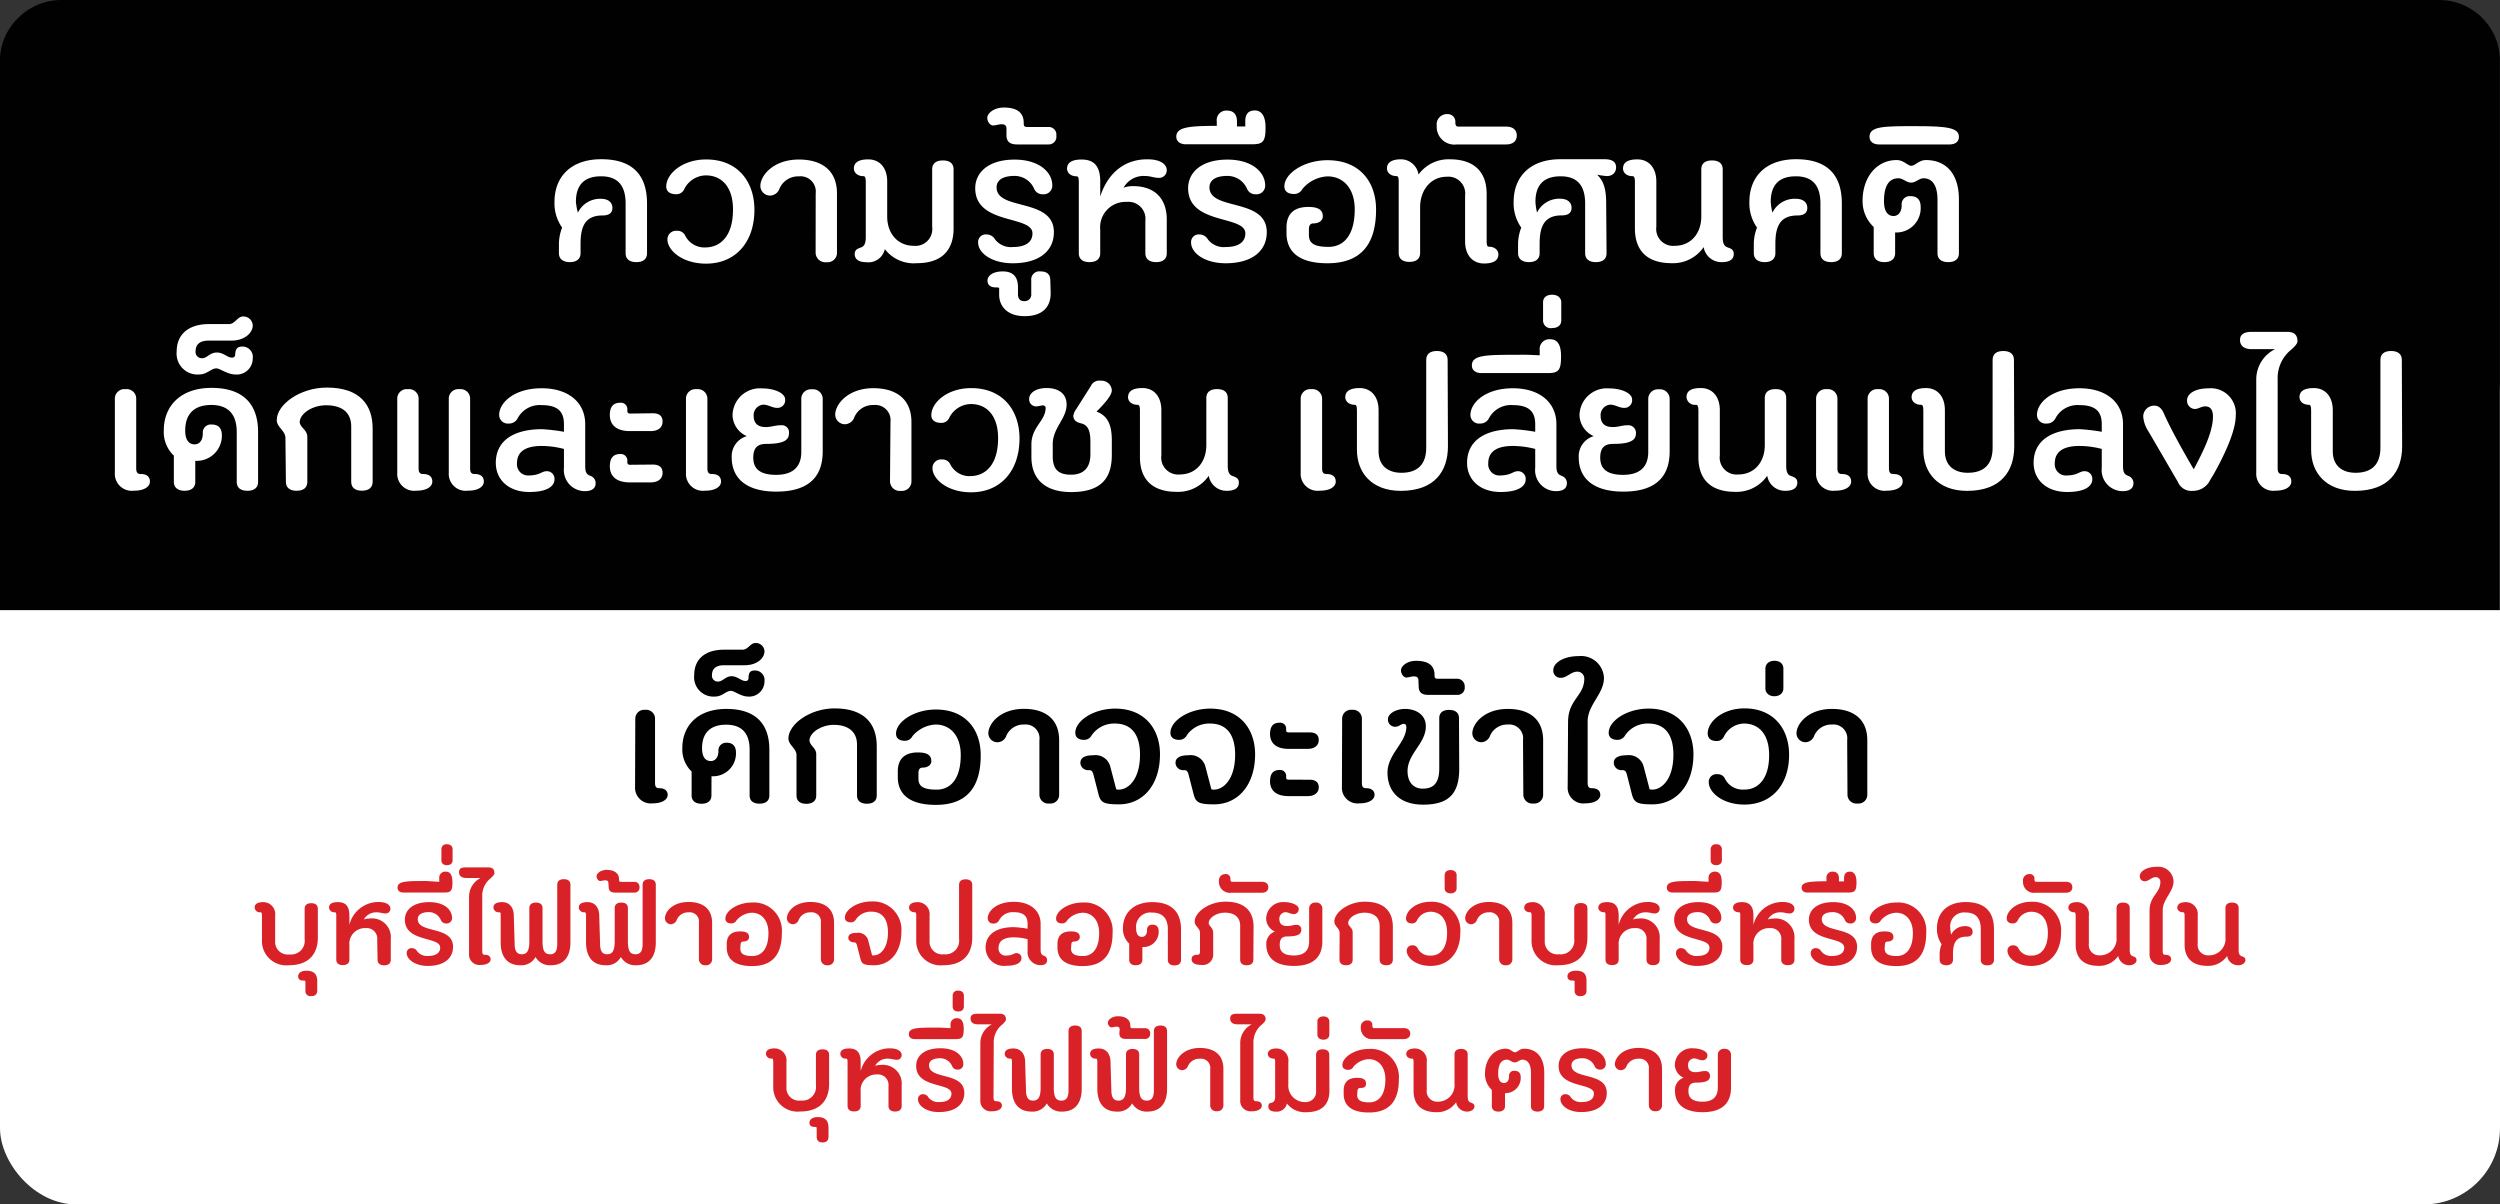 <svg id="Layer_1" data-name="Layer 1" xmlns="http://www.w3.org/2000/svg" viewBox="0 0 328 158.03"><rect x="0" y="0" width="328" height="158.03" fill="#333333" stroke="none"/><defs><style>.cls-1{fill:#fff;}.cls-2{fill:#010101;}.cls-3{fill:#d82228;}</style></defs><rect class="cls-1" y="41.73" width="328" height="116.29" rx="10"/><path class="cls-2" d="M-166.63,410.41a7.81,7.81,0,0,0-1-2.1,8,8,0,0,0-6.64-3.53h-312a7.9,7.9,0,0,0-3.81,1,7.23,7.23,0,0,0-.66.4,8.52,8.52,0,0,0-1.18,1,8.52,8.52,0,0,0-1,1.18,8.5,8.5,0,0,0-.74,1.36c-.1.24-.19.48-.27.74a8.1,8.1,0,0,0-.36,2.37v72h328v-72A7.78,7.78,0,0,0-166.63,410.41Z" transform="translate(494.27 -404.78)"/><path class="cls-3" d="M-452.57,527.81c0,2-1.07,3.61-3.81,3.61a3.19,3.19,0,0,1-3.52-3.32v-3.17c0-.35-.06-.46-.21-.46a.67.67,0,0,1-.75-.59c0-.37.19-.74,1.15-.74a1.57,1.57,0,0,1,1.54,1.78v3.33A1.65,1.65,0,0,0-456.3,530a1.79,1.79,0,0,0,2-2v-4c0-.46.31-.72.87-.72s.86.26.86.72Z" transform="translate(494.27 -404.78)"/><path class="cls-3" d="M-454.2,533.56c0-.1-.07-.13-.31-.13-.45,0-.64-.22-.64-.57s.32-.72,1.07-.72,1.43.25,1.43,1.34v1.26c0,.47-.26.73-.79.73a.66.66,0,0,1-.76-.73Z" transform="translate(494.27 -404.78)"/><path class="cls-3" d="M-444.78,528.09a1.38,1.38,0,0,0-1.5-1.54,2.05,2.05,0,0,0-2.15,2.24v1.89c0,.46-.3.72-.86.72s-.86-.26-.86-.72v-5.75c0-.35-.05-.46-.2-.46a.67.67,0,0,1-.75-.59c0-.37.19-.74,1.15-.74.76,0,1.52.26,1.52,1.76v1.22a3.93,3.93,0,0,1,3.81-3c1.16,0,1.57.46,1.57.88a.61.61,0,0,1-.7.62c-.34,0-.63-.14-1.06-.14a1.85,1.85,0,0,0-1.73.94,2.29,2.29,0,0,1,.77-.13A2.47,2.47,0,0,1-443,528v2.71c0,.46-.3.72-.86.72s-.87-.26-.87-.72Z" transform="translate(494.27 -404.78)"/><path class="cls-3" d="M-440.91,529.83a.62.62,0,0,1,.69-.65.77.77,0,0,1,.67.39,1.63,1.63,0,0,0,1.45.63c1.07,0,1.58-.43,1.58-1.1,0-1.49-4.63-.66-4.63-3.66,0-1.24,1-2.3,3.19-2.3,2,0,3,1,3,2.08a.7.7,0,0,1-.75.72.73.73,0,0,1-.71-.43,1.72,1.72,0,0,0-1.58-1.06c-1.1,0-1.46.45-1.46.93,0,1.92,4.63.82,4.63,3.62,0,1.55-1.23,2.51-3.31,2.51C-439.79,531.51-440.91,530.66-440.91,529.83Z" transform="translate(494.27 -404.78)"/><path class="cls-3" d="M-436.36,517.65v-1.46a.64.64,0,0,1,.73-.64c.52,0,.74.31.74.64v1.46c0,.34-.22.64-.74.64S-436.36,518-436.36,517.65Z" transform="translate(494.27 -404.78)"/><path class="cls-3" d="M-436.64,520.47V520a.79.79,0,0,1,.85-.86c.61,0,.88.48.88,1.38,0,1.15-.2,1.36-1.09,1.36h-5.36c-.41,0-.75-.21-.75-.64,0-.87,1.15-.87,3.76-.87C-437.72,520.4-436.88,520.47-436.64,520.47Z" transform="translate(494.27 -404.78)"/><path class="cls-3" d="M-431,529.59c0,.35.11.46.35.46.56,0,.75.28.75.6s-.35.73-1.31.73a1.36,1.36,0,0,1-1.52-1.45v-7.49a2.75,2.75,0,0,1,1.52-2.47h-1.9c-.55,0-.93-.24-.93-.74s.25-.65.93-.65h2.85c.48,0,.86.14.86.75,0,.21-.26.46-.51.69a2.94,2.94,0,0,0-1.09,2.42Z" transform="translate(494.27 -404.78)"/><path class="cls-3" d="M-426.75,528.57c0,.88.23,1.41.93,1.41s1-.47,1-1.7v-4.36c0-.46.31-.72.87-.72s.86.26.86.72v4.36c0,1.23.27,1.7,1,1.7s.93-.53.93-1.41v-7.72c0-.46.31-.72.87-.72s.86.26.86.72v7.57c0,1.78-.78,3-2.58,3a2.15,2.15,0,0,1-2-1.08,2.1,2.1,0,0,1-2,1.08c-1.79,0-2.57-1.22-2.57-3v-3.49c0-.35,0-.46-.2-.46a.67.67,0,0,1-.75-.59c0-.37.19-.74,1.15-.74s1.52.72,1.52,1.78Z" transform="translate(494.27 -404.78)"/><path class="cls-3" d="M-415.54,528.57c0,.88.22,1.41.92,1.41s1-.47,1-1.7v-4.36c0-.46.31-.72.87-.72s.86.26.86.72v4.36c0,1.23.27,1.7,1,1.7s.93-.53.93-1.41v-7.72c0-.46.31-.72.87-.72s.86.26.86.72v7.57c0,1.78-.78,3-2.58,3a2.15,2.15,0,0,1-2-1.08,2.1,2.1,0,0,1-2,1.08c-1.79,0-2.57-1.22-2.57-3v-3.49c0-.35-.05-.46-.2-.46a.67.67,0,0,1-.75-.59c0-.37.19-.74,1.15-.74s1.53.72,1.53,1.78Z" transform="translate(494.27 -404.78)"/><path class="cls-3" d="M-414.45,520.66c0-.24-.08-.38-.4-.38s-.48.09-.68.09-.47-.27-.47-.62.5-.84,1.35-.84,1.6.36,1.6,1.24c0,.27.05.33.29.33H-411a.64.64,0,0,1,.63.71.63.63,0,0,1-.63.7h-2.54c-.58,0-.87-.21-.87-.75Z" transform="translate(494.27 -404.78)"/><path class="cls-3" d="M-402.57,525.86a1.22,1.22,0,0,0-1.36-1.38,1.61,1.61,0,0,0-1.58,1.06.84.84,0,0,1-.71.5.79.79,0,0,1-.81-.77c0-.87,1-2.15,3.1-2.15,1.86,0,3.09.88,3.09,2.74v4.75a.77.77,0,0,1-.85.81.79.79,0,0,1-.88-.81Z" transform="translate(494.27 -404.78)"/><path class="cls-3" d="M-397.14,529.21c0,.62.32,1,1.58,1s2.11-1,2.11-3c0-1.73-.94-2.68-2.19-2.68a2.79,2.79,0,0,0-2,1,.74.74,0,0,1-.69.4c-.47,0-.77-.21-.77-.63,0-1,1.57-2.11,3.49-2.11a3.69,3.69,0,0,1,3.92,4c0,2.67-1.1,4.34-3.92,4.34-2.59,0-3.31-1.17-3.31-2.44v-.45c0-1.12.62-1.66,1.76-1.66.91,0,1.17.3,1.17.77,0,.32-.31.56-.76.56-.2,0-.36.11-.36.46Z" transform="translate(494.27 -404.78)"/><path class="cls-3" d="M-386.57,525.86a1.22,1.22,0,0,0-1.36-1.38,1.61,1.61,0,0,0-1.58,1.06.84.84,0,0,1-.71.5.79.79,0,0,1-.81-.77c0-.87,1-2.15,3.1-2.15,1.86,0,3.09.88,3.09,2.74v4.75a.77.77,0,0,1-.85.81.79.79,0,0,1-.88-.81Z" transform="translate(494.27 -404.78)"/><path class="cls-3" d="M-381.85,527.17a1.34,1.34,0,0,1,1.49,1l.51,1.95a.65.65,0,0,0,.23,0c.83,0,1.85-.89,1.85-3,0-1.83-.8-2.73-2.19-2.73a2.35,2.35,0,0,0-2,1,.74.74,0,0,1-.69.4c-.47,0-.77-.21-.77-.63,0-1,1.57-2.11,3.49-2.11a3.72,3.72,0,0,1,3.92,4c0,2.67-1.49,4.37-3.58,4.37-1.36,0-1.61-.16-1.8-.87l-.45-1.76c-.08-.29-.19-.37-.38-.37-.45,0-.75-.27-.75-.59S-382.81,527.17-381.85,527.17Z" transform="translate(494.27 -404.78)"/><path class="cls-3" d="M-366.71,527.81c0,2-1.07,3.61-3.81,3.61a3.2,3.2,0,0,1-3.54-3.32v-3.17c0-.35-.05-.46-.19-.46-.45,0-.75-.27-.75-.59s.19-.74,1.15-.74a1.58,1.58,0,0,1,1.54,1.78v3.33a1.65,1.65,0,0,0,1.87,1.73,1.79,1.79,0,0,0,2-2v-7.11c0-.46.3-.72.86-.72s.87.26.87.72Z" transform="translate(494.27 -404.78)"/><path class="cls-3" d="M-360.89,529.83a.64.64,0,0,1,.64.66c0,.49-.48,1-2,1a2.41,2.41,0,0,1-2.71-2.35c0-1.87,1.53-2.72,3.73-2.72a14.86,14.86,0,0,1,1.78.21V526c0-1-.5-1.54-1.81-1.54a2,2,0,0,0-1.95,1.1.78.78,0,0,1-.71.39.69.69,0,0,1-.76-.69c0-1,1.23-2.16,3.42-2.16s3.52,1.17,3.52,2.9v3.39c0,.59.21.69.42.78a.59.59,0,0,1,.43.58c0,.48-.37.66-.88.66a1.7,1.7,0,0,1-1.68-1.88V528a7.39,7.39,0,0,0-1.81-.24c-1.39,0-2,.52-2,1.39a.91.91,0,0,0,1,1C-361.4,530.15-361.32,529.83-360.89,529.83Z" transform="translate(494.27 -404.78)"/><path class="cls-3" d="M-353.75,529.21c0,.62.32,1,1.58,1s2.11-1,2.11-3c0-1.73-.94-2.68-2.19-2.68a2.79,2.79,0,0,0-2,1,.74.74,0,0,1-.69.4c-.46,0-.77-.21-.77-.63,0-1,1.57-2.11,3.49-2.11a3.69,3.69,0,0,1,3.92,4c0,2.67-1.1,4.34-3.92,4.34-2.59,0-3.31-1.17-3.31-2.44v-.45c0-1.12.62-1.66,1.76-1.66.91,0,1.17.3,1.17.77,0,.32-.31.56-.75.56-.21,0-.37.11-.37.46Z" transform="translate(494.27 -404.78)"/><path class="cls-3" d="M-344.39,530.69c0,.47-.32.73-.87.73s-.86-.26-.86-.73v-2.11a2.62,2.62,0,0,1-.82-2c0-2,1.38-3.44,3.86-3.44s3.76,1.25,3.76,3.57v4c0,.47-.3.73-.86.73s-.87-.26-.87-.73v-4c0-1.6-.85-2.2-2.05-2.2a1.88,1.88,0,0,0-2.11,2.07c0,.9.4,1.12.77,1.12s.66-.3.66-.88a.65.65,0,0,1,.73-.72c.47,0,.8.24.8.86a2,2,0,0,1-2.14,2.07Z" transform="translate(494.27 -404.78)"/><path class="cls-3" d="M-329.83,530.69c0,.47-.3.73-.87.73s-.86-.26-.86-.73v-4.46c0-1-.64-1.71-2-1.71-1.06,0-2.07.62-2.13,1.33,0,.43.59.64.59,1.29v2.79a1.36,1.36,0,0,1-1.52,1.45c-1,0-1.31-.36-1.31-.73s.19-.6.75-.6c.24,0,.35-.11.35-.46v-2.43c0-.59-.7-.87-.7-1.46,0-1.22,1.84-2.62,4.05-2.62,2.67,0,3.68,1.4,3.68,3.29Z" transform="translate(494.27 -404.78)"/><path class="cls-3" d="M-328.73,520.47c.48,0,.86.21.86.72s-.38.72-.86.72h-4a1.43,1.43,0,0,1-1.61-1.51.83.83,0,0,1,.85-.94.59.59,0,0,1,.65.67c0,.19.07.34.21.34Z" transform="translate(494.27 -404.78)"/><path class="cls-3" d="M-327,527a1.89,1.89,0,0,1-1.15-1.66,2.21,2.21,0,0,1,2.4-2.2c1,0,1.87.42,1.87.88a.63.63,0,0,1-.67.69c-.37,0-.69-.25-1.1-.25a.85.85,0,0,0-.77.88c0,.62.32.93,1,.93s.72-.15,1.27-.15a.59.59,0,0,1,.61.63c0,.51-.28.89-1.83.89-.61,0-1,.24-1,1.11s.5,1.39,1.86,1.39c1.05,0,2-.4,2-1.87V524a.77.77,0,0,1,.85-.8.78.78,0,0,1,.88.8v4.26c0,2.33-1.46,3.25-3.75,3.25-2.51,0-3.6-1.16-3.6-2.77A1.69,1.69,0,0,1-327,527Z" transform="translate(494.27 -404.78)"/><path class="cls-3" d="M-318.51,527.16c0-.59-.7-.87-.7-1.46,0-1.22,1.84-2.62,4-2.62,2.67,0,3.68,1.4,3.68,3.29v4.32c0,.47-.3.73-.86.73s-.87-.26-.87-.73v-4.46c0-1-.64-1.71-2-1.71-1.06,0-2.07.62-2.13,1.33,0,.48.59.64.59,1.21v3.63c0,.47-.3.73-.86.73s-.87-.26-.87-.73Z" transform="translate(494.27 -404.78)"/><path class="cls-3" d="M-304.41,527.16c0-1.88-.94-2.76-2.19-2.76a2,2,0,0,0-1.75,1.11.68.68,0,0,1-.68.42c-.47,0-.77-.23-.77-.65,0-1,1.29-2.19,3.22-2.19a3.74,3.74,0,0,1,3.9,4.07c0,2.67-1.57,4.35-3.9,4.35-1.93,0-3.13-1.07-3.13-2a.7.7,0,0,1,.77-.7.69.69,0,0,1,.69.43,1.75,1.75,0,0,0,1.67.91C-305.51,530.2-304.41,529.41-304.41,527.16Z" transform="translate(494.27 -404.78)"/><path class="cls-3" d="M-304.73,521.35v-1.78c0-.34.27-.64.78-.64s.79.3.79.64v1.78c0,.33-.27.64-.79.64S-304.73,521.68-304.73,521.35Z" transform="translate(494.27 -404.78)"/><path class="cls-3" d="M-297.58,525.86a1.22,1.22,0,0,0-1.36-1.38,1.62,1.62,0,0,0-1.58,1.06.83.83,0,0,1-.71.5.79.79,0,0,1-.81-.77c0-.87,1.05-2.15,3.1-2.15,1.86,0,3.09.88,3.09,2.74v4.75a.77.77,0,0,1-.85.81.79.79,0,0,1-.88-.81Z" transform="translate(494.27 -404.78)"/><path class="cls-3" d="M-286,527.81c0,2-1.07,3.61-3.81,3.61a3.19,3.19,0,0,1-3.52-3.32v-3.17c0-.35-.06-.46-.21-.46-.45,0-.75-.27-.75-.59s.19-.74,1.15-.74a1.57,1.57,0,0,1,1.54,1.78v3.33a1.65,1.65,0,0,0,1.87,1.73,1.79,1.79,0,0,0,2-2v-4c0-.46.31-.72.87-.72s.86.26.86.72Z" transform="translate(494.27 -404.78)"/><path class="cls-3" d="M-287.68,533.56c0-.1-.06-.13-.3-.13-.45,0-.64-.22-.64-.57s.32-.72,1.07-.72c.9,0,1.43.25,1.43,1.34v1.26c0,.47-.26.73-.79.73a.67.67,0,0,1-.77-.73Z" transform="translate(494.27 -404.78)"/><path class="cls-3" d="M-278.25,528.09a1.38,1.38,0,0,0-1.5-1.54,2.05,2.05,0,0,0-2.15,2.24v1.89c0,.46-.3.72-.86.72s-.87-.26-.87-.72v-5.75c0-.35,0-.46-.19-.46-.45,0-.75-.27-.75-.59s.19-.74,1.15-.74c.76,0,1.52.26,1.52,1.76v1.22a3.92,3.92,0,0,1,3.81-3c1.16,0,1.57.46,1.57.88a.61.61,0,0,1-.7.62c-.34,0-.63-.14-1.06-.14a1.83,1.83,0,0,0-1.73.94,2.24,2.24,0,0,1,.77-.13,2.47,2.47,0,0,1,2.72,2.69v2.71c0,.46-.3.72-.86.72s-.87-.26-.87-.72Z" transform="translate(494.27 -404.78)"/><path class="cls-3" d="M-274.38,529.83a.62.62,0,0,1,.69-.65.78.78,0,0,1,.67.39,1.61,1.61,0,0,0,1.44.63c1.08,0,1.59-.43,1.59-1.1,0-1.49-4.63-.66-4.63-3.66,0-1.24,1-2.3,3.19-2.3,2,0,3,1,3,2.08a.7.7,0,0,1-.75.72.73.73,0,0,1-.71-.43,1.72,1.72,0,0,0-1.58-1.06c-1.11,0-1.46.45-1.46.93,0,1.92,4.63.82,4.63,3.62,0,1.55-1.24,2.51-3.32,2.51C-273.26,531.51-274.38,530.66-274.38,529.83Z" transform="translate(494.27 -404.78)"/><path class="cls-3" d="M-270.11,520.47V520a.79.79,0,0,1,.85-.86c.61,0,.88.48.88,1.38,0,1.15-.21,1.36-1.09,1.36h-5.36c-.42,0-.75-.21-.75-.64,0-.87,1.15-.87,3.76-.87C-271.2,520.4-270.35,520.47-270.11,520.47Z" transform="translate(494.27 -404.78)"/><path class="cls-3" d="M-269.83,517.65v-1.46a.64.64,0,0,1,.73-.64.65.65,0,0,1,.74.64v1.46c0,.34-.23.64-.74.64S-269.83,518-269.83,517.65Z" transform="translate(494.27 -404.78)"/><path class="cls-3" d="M-260.57,528.09a1.38,1.38,0,0,0-1.5-1.54,2.05,2.05,0,0,0-2.15,2.24v1.89c0,.46-.3.72-.86.72s-.87-.26-.87-.72v-5.75c0-.35,0-.46-.19-.46-.45,0-.75-.27-.75-.59s.19-.74,1.15-.74c.75,0,1.52.26,1.52,1.76v1.22a3.92,3.92,0,0,1,3.81-3c1.16,0,1.57.46,1.57.88a.61.61,0,0,1-.7.62c-.34,0-.63-.14-1.06-.14a1.83,1.83,0,0,0-1.73.94,2.24,2.24,0,0,1,.77-.13,2.47,2.47,0,0,1,2.72,2.69v2.71c0,.46-.3.72-.86.72s-.87-.26-.87-.72Z" transform="translate(494.27 -404.78)"/><path class="cls-3" d="M-256.7,529.83a.62.62,0,0,1,.69-.65.77.77,0,0,1,.67.39,1.62,1.62,0,0,0,1.44.63c1.08,0,1.59-.43,1.59-1.1,0-1.49-4.63-.66-4.63-3.66,0-1.24,1-2.3,3.19-2.3,2,0,3,1,3,2.08a.7.7,0,0,1-.75.72.73.73,0,0,1-.71-.43,1.72,1.72,0,0,0-1.58-1.06c-1.11,0-1.46.45-1.46.93,0,1.92,4.63.82,4.63,3.62,0,1.55-1.24,2.51-3.32,2.51C-255.58,531.51-256.7,530.66-256.7,529.83Z" transform="translate(494.27 -404.78)"/><path class="cls-3" d="M-254.64,520.4V520a.78.78,0,0,1,.84-.86c.49,0,.8.29.8.88v.4c.25,0,.57,0,.67,0V520c0-.51.21-.86.77-.86s.86.48.86,1.38c0,1.15-.21,1.36-1.09,1.36h-5.36c-.41,0-.75-.21-.75-.64C-257.9,520.48-256.81,520.42-254.64,520.4Z" transform="translate(494.27 -404.78)"/><path class="cls-3" d="M-247,529.21c0,.62.32,1,1.58,1s2.12-1,2.12-3c0-1.73-.95-2.68-2.2-2.68a2.79,2.79,0,0,0-2,1,.74.74,0,0,1-.69.4c-.46,0-.77-.21-.77-.63,0-1,1.57-2.11,3.49-2.11a3.69,3.69,0,0,1,3.92,4c0,2.67-1.1,4.34-3.92,4.34-2.59,0-3.31-1.17-3.31-2.44v-.45c0-1.12.62-1.66,1.76-1.66.91,0,1.17.3,1.17.77,0,.32-.31.56-.75.56-.21,0-.37.11-.37.46Z" transform="translate(494.27 -404.78)"/><path class="cls-3" d="M-238.28,527.41a2,2,0,0,1,1.87-1.12c.69,0,.95.37.95.74s-.23.64-.8.64c-1.43,0-1.78.91-1.78,2.29v.73c0,.47-.32.73-.87.73s-.88-.26-.88-.73V530a3.72,3.72,0,0,1,.26-1.35,3.39,3.39,0,0,1-.61-2.08c0-2,1.3-3.44,3.78-3.44s3.7,1.25,3.7,3.57v4c0,.47-.31.73-.87.73s-.86-.26-.86-.73v-4c0-1.6-.79-2.2-2-2.2a1.82,1.82,0,0,0-2,2.07A4.56,4.56,0,0,0-238.28,527.41Z" transform="translate(494.27 -404.78)"/><path class="cls-3" d="M-225.59,527.16c0-1.88-.95-2.76-2.19-2.76a2,2,0,0,0-1.75,1.11.68.68,0,0,1-.69.42c-.46,0-.77-.23-.77-.65,0-1,1.3-2.19,3.22-2.19a3.74,3.74,0,0,1,3.91,4.07c0,2.67-1.57,4.35-3.91,4.35-1.92,0-3.12-1.07-3.12-2a.69.69,0,0,1,.77-.7.71.71,0,0,1,.69.43,1.72,1.72,0,0,0,1.66.91C-226.7,530.2-225.59,529.41-225.59,527.16Z" transform="translate(494.27 -404.78)"/><path class="cls-3" d="M-223.24,520.47c.48,0,.86.21.86.72s-.38.72-.86.72h-4a1.43,1.43,0,0,1-1.61-1.51.82.82,0,0,1,.84-.94.59.59,0,0,1,.66.67c0,.19.06.34.21.34Z" transform="translate(494.27 -404.78)"/><path class="cls-3" d="M-216.36,530.2a3,3,0,0,1-2.58,1.3c-2.14,0-3-1.17-3-2.81v-3.76c0-.35-.07-.46-.21-.46-.45,0-.75-.27-.75-.59s.19-.74,1.15-.74a1.58,1.58,0,0,1,1.54,1.78v3.66a1.36,1.36,0,0,0,1.48,1.54,2.16,2.16,0,0,0,2.15-2.37v-3.83c0-.46.3-.72.86-.72s.87.26.87.72v5.48c0,.67.22.77.45.85s.44.17.44.51-.41.66-.92.66A1.46,1.46,0,0,1-216.36,530.2Z" transform="translate(494.27 -404.78)"/><path class="cls-3" d="M-212.25,524.28c0-2,1.42-2.28,1.42-3.81a.6.6,0,0,0-.6-.61c-.56,0-.92.54-1.44.54a.63.63,0,0,1-.66-.67c0-.62.86-1.23,2.26-1.23a2,2,0,0,1,2.17,1.9c0,1.41-1.42,2.34-1.42,3.81v5.38c0,.35.11.46.35.46.56,0,.75.28.75.6s-.35.73-1.31.73a1.37,1.37,0,0,1-1.52-1.45Z" transform="translate(494.27 -404.78)"/><path class="cls-3" d="M-202.07,530.2a3,3,0,0,1-2.58,1.3c-2.14,0-3-1.17-3-2.81v-3.76c0-.35-.07-.46-.21-.46-.45,0-.75-.27-.75-.59s.19-.74,1.15-.74a1.57,1.57,0,0,1,1.53,1.78v3.66a1.37,1.37,0,0,0,1.49,1.54,2.16,2.16,0,0,0,2.15-2.37v-3.83c0-.46.3-.72.86-.72s.87.26.87.72v5.48c0,.67.22.77.44.85s.45.17.45.51-.41.66-.93.66A1.45,1.45,0,0,1-202.07,530.2Z" transform="translate(494.27 -404.78)"/><path class="cls-3" d="M-385.49,547c0,2-1.07,3.61-3.81,3.61a3.19,3.19,0,0,1-3.52-3.32v-3.17c0-.35-.06-.46-.21-.46a.67.67,0,0,1-.75-.59c0-.37.19-.74,1.15-.74a1.57,1.57,0,0,1,1.54,1.78v3.33a1.65,1.65,0,0,0,1.87,1.73,1.79,1.79,0,0,0,2-2v-4c0-.46.31-.72.87-.72s.86.26.86.72Z" transform="translate(494.27 -404.78)"/><path class="cls-3" d="M-387.12,552.76c0-.1-.07-.13-.31-.13-.45,0-.64-.22-.64-.57s.32-.72,1.07-.72,1.43.25,1.43,1.34v1.26c0,.47-.26.73-.78.73s-.77-.26-.77-.73Z" transform="translate(494.27 -404.78)"/><path class="cls-3" d="M-377.7,547.29a1.38,1.38,0,0,0-1.5-1.54,2.05,2.05,0,0,0-2.15,2.24v1.89c0,.46-.3.72-.86.72s-.86-.26-.86-.72v-5.75c0-.35-.05-.46-.2-.46a.67.67,0,0,1-.75-.59c0-.37.19-.74,1.15-.74.76,0,1.52.26,1.52,1.76v1.22a3.93,3.93,0,0,1,3.81-3c1.16,0,1.57.46,1.57.88a.61.61,0,0,1-.7.62c-.34,0-.63-.14-1.06-.14a1.85,1.85,0,0,0-1.73.94,2.33,2.33,0,0,1,.77-.12,2.46,2.46,0,0,1,2.72,2.68v2.71c0,.46-.3.72-.86.72s-.87-.26-.87-.72Z" transform="translate(494.27 -404.78)"/><path class="cls-3" d="M-373.83,549a.63.63,0,0,1,.69-.66.77.77,0,0,1,.67.41,1.65,1.65,0,0,0,1.45.62c1.07,0,1.58-.43,1.58-1.11,0-1.48-4.63-.65-4.63-3.64,0-1.25,1-2.31,3.19-2.31,2,0,3,1,3,2.08a.7.7,0,0,1-.75.72.73.73,0,0,1-.71-.43,1.72,1.72,0,0,0-1.58-1.06c-1.1,0-1.46.45-1.46.93,0,1.92,4.63.82,4.63,3.62,0,1.55-1.23,2.51-3.31,2.51C-372.71,550.71-373.83,549.86-373.83,549Z" transform="translate(494.27 -404.78)"/><path class="cls-3" d="M-369.56,539.67v-.44a.79.79,0,0,1,.85-.86c.61,0,.88.48.88,1.38,0,1.15-.2,1.36-1.08,1.36h-5.37c-.41,0-.75-.21-.75-.64,0-.87,1.15-.87,3.76-.87C-370.64,539.6-369.8,539.67-369.56,539.67Z" transform="translate(494.27 -404.78)"/><path class="cls-3" d="M-369.28,536.85v-1.46a.64.64,0,0,1,.73-.64c.52,0,.74.31.74.64v1.46c0,.34-.22.64-.74.64S-369.28,537.19-369.28,536.85Z" transform="translate(494.27 -404.78)"/><path class="cls-3" d="M-363.92,548.79c0,.35.11.47.35.47.56,0,.75.27.75.59s-.35.73-1.31.73a1.36,1.36,0,0,1-1.52-1.45v-7.49a2.75,2.75,0,0,1,1.52-2.47H-366c-.55,0-.93-.24-.93-.73s.25-.66.93-.66h2.85c.48,0,.86.14.86.75,0,.21-.26.47-.51.69a2.94,2.94,0,0,0-1.09,2.42Z" transform="translate(494.27 -404.78)"/><path class="cls-3" d="M-359.66,547.77c0,.88.22,1.41.92,1.41s1-.47,1-1.7v-4.36c0-.46.31-.72.87-.72s.86.26.86.72v4.36c0,1.23.27,1.7,1,1.7s.93-.53.93-1.41v-7.72c0-.46.31-.72.87-.72s.86.26.86.72v7.57c0,1.78-.78,3-2.58,3a2.15,2.15,0,0,1-2-1.08,2.1,2.1,0,0,1-2,1.08c-1.79,0-2.57-1.22-2.57-3v-3.49c0-.35-.05-.46-.2-.46a.67.67,0,0,1-.75-.59c0-.37.19-.74,1.15-.74s1.53.72,1.53,1.78Z" transform="translate(494.27 -404.78)"/><path class="cls-3" d="M-348.46,547.77c0,.88.22,1.41.92,1.41s1-.47,1-1.7v-4.36c0-.46.31-.72.87-.72s.86.26.86.72v4.36c0,1.23.27,1.7,1,1.7s.93-.53.93-1.41v-7.72c0-.46.31-.72.87-.72s.86.26.86.72v7.57c0,1.78-.78,3-2.58,3a2.15,2.15,0,0,1-2-1.08,2.1,2.1,0,0,1-2,1.08c-1.79,0-2.57-1.22-2.57-3v-3.49c0-.35-.05-.46-.2-.46a.67.67,0,0,1-.75-.59c0-.37.19-.74,1.15-.74s1.53.72,1.53,1.78Z" transform="translate(494.27 -404.78)"/><path class="cls-3" d="M-347.37,539.86c0-.24-.08-.38-.4-.38s-.48.09-.68.09-.47-.27-.47-.62.5-.84,1.35-.84,1.6.36,1.6,1.24c0,.27.05.33.29.33H-344a.64.64,0,0,1,.63.71.63.63,0,0,1-.63.7h-2.54c-.58,0-.87-.21-.87-.75Z" transform="translate(494.27 -404.78)"/><path class="cls-3" d="M-335.49,545.06a1.21,1.21,0,0,0-1.36-1.37,1.62,1.62,0,0,0-1.58,1,.84.84,0,0,1-.71.5.79.79,0,0,1-.81-.77c0-.86,1.05-2.15,3.1-2.15,1.86,0,3.09.88,3.09,2.74v4.76a.77.77,0,0,1-.85.8.78.78,0,0,1-.88-.8Z" transform="translate(494.27 -404.78)"/><path class="cls-3" d="M-329.82,548.79c0,.35.11.47.35.47.56,0,.75.27.75.59s-.35.73-1.31.73a1.36,1.36,0,0,1-1.52-1.45v-7.49a2.73,2.73,0,0,1,1.52-2.47h-1.91c-.54,0-.93-.24-.93-.73s.26-.66.93-.66h2.85c.48,0,.87.14.87.75,0,.21-.26.47-.52.69a3,3,0,0,0-1.08,2.42Z" transform="translate(494.27 -404.78)"/><path class="cls-3" d="M-319.85,547.89c0,1.64-.84,2.81-3,2.81a3,3,0,0,1-2.58-1.14,1.35,1.35,0,0,1-1.5,1.06c-.52,0-.93-.18-.93-.66s.22-.43.45-.51.44-.19.44-.85v-4.47c0-.35-.06-.46-.2-.46-.45,0-.76-.27-.76-.59s.2-.74,1.16-.74a1.57,1.57,0,0,1,1.53,1.78V547a2.16,2.16,0,0,0,2.15,2.37,1.37,1.37,0,0,0,1.49-1.54v-4.66c0-.46.3-.72.86-.72s.87.26.87.72Z" transform="translate(494.27 -404.78)"/><path class="cls-3" d="M-321.43,540.55v-1.78c0-.33.28-.64.79-.64s.78.31.78.64v1.78c0,.33-.27.64-.78.64S-321.43,540.88-321.43,540.55Z" transform="translate(494.27 -404.78)"/><path class="cls-3" d="M-316.21,548.41c0,.62.32,1,1.59,1s2.11-1,2.11-3c0-1.73-.95-2.67-2.19-2.67a2.8,2.8,0,0,0-2,1,.73.73,0,0,1-.69.4c-.46,0-.76-.21-.76-.62,0-1,1.57-2.12,3.49-2.12a3.69,3.69,0,0,1,3.92,4c0,2.67-1.11,4.34-3.92,4.34-2.6,0-3.32-1.17-3.32-2.44v-.45c0-1.12.63-1.66,1.76-1.66.92,0,1.17.3,1.17.77s-.3.56-.75.56c-.21,0-.37.11-.37.46Z" transform="translate(494.27 -404.78)"/><path class="cls-3" d="M-310.11,539.67c.48,0,.86.21.86.72s-.38.72-.86.72h-4a1.44,1.44,0,0,1-1.62-1.51.83.83,0,0,1,.85-.94.59.59,0,0,1,.66.67c0,.19.06.34.21.34Z" transform="translate(494.27 -404.78)"/><path class="cls-3" d="M-303.23,549.4a3,3,0,0,1-2.58,1.3c-2.14,0-3-1.17-3-2.81v-3.76c0-.35-.06-.46-.2-.46-.45,0-.76-.27-.76-.59s.2-.74,1.16-.74a1.57,1.57,0,0,1,1.53,1.78v3.66a1.37,1.37,0,0,0,1.49,1.54,2.16,2.16,0,0,0,2.15-2.37v-3.83c0-.46.3-.72.86-.72s.87.26.87.72v5.48c0,.67.22.77.44.85s.45.17.45.51-.41.66-.93.66A1.45,1.45,0,0,1-303.23,549.4Z" transform="translate(494.27 -404.78)"/><path class="cls-3" d="M-291.68,549.9c0,.46-.3.72-.86.72s-.87-.26-.87-.72v-4.34c0-1.09-.37-1.75-1.13-1.75-.36,0-.61.36-1,.36s-.65-.36-1-.36c-.77,0-1.17.6-1.17,1.86,0,.94.4,1.2.77,1.2s.66-.3.66-.88a.65.65,0,0,1,.73-.72c.47,0,.8.24.8.86a2,2,0,0,1-2.06,2.07v1.7c0,.46-.32.72-.87.72s-.86-.26-.86-.72v-2.12a2.84,2.84,0,0,1-.9-2.11c0-1.89,1.12-3.3,2.76-3.3.56,0,.88.47,1.18.47s.61-.47,1.17-.47c1.65,0,2.67,1.12,2.67,3.19Z" transform="translate(494.27 -404.78)"/><path class="cls-3" d="M-289.54,549a.62.62,0,0,1,.69-.66.78.78,0,0,1,.67.41,1.63,1.63,0,0,0,1.44.62c1.08,0,1.59-.43,1.59-1.11,0-1.48-4.63-.65-4.63-3.64,0-1.25,1-2.31,3.19-2.31,2,0,3,1,3,2.08a.7.7,0,0,1-.75.72.73.73,0,0,1-.71-.43,1.72,1.72,0,0,0-1.58-1.06c-1.11,0-1.46.45-1.46.93,0,1.92,4.63.82,4.63,3.62,0,1.55-1.24,2.51-3.32,2.51C-288.42,550.71-289.54,549.86-289.54,549Z" transform="translate(494.27 -404.78)"/><path class="cls-3" d="M-277.94,545.06a1.21,1.21,0,0,0-1.36-1.37,1.63,1.63,0,0,0-1.58,1,.83.83,0,0,1-.71.5.79.79,0,0,1-.81-.77c0-.86,1-2.15,3.1-2.15,1.86,0,3.09.88,3.09,2.74v4.76a.77.77,0,0,1-.85.8.78.78,0,0,1-.88-.8Z" transform="translate(494.27 -404.78)"/><path class="cls-3" d="M-273.38,546.18a1.91,1.91,0,0,1-1.15-1.66,2.21,2.21,0,0,1,2.4-2.2c1,0,1.87.42,1.87.88a.63.63,0,0,1-.67.69c-.37,0-.69-.25-1.1-.25a.85.85,0,0,0-.77.88c0,.62.32.93,1,.93.5,0,.73-.15,1.27-.15a.59.59,0,0,1,.61.63c0,.51-.27.89-1.83.89-.6,0-1,.24-1,1.11s.5,1.39,1.86,1.39c1.06,0,2-.4,2-1.87v-4.26a.77.77,0,0,1,.85-.8.78.78,0,0,1,.88.8v4.26c0,2.33-1.46,3.25-3.74,3.25-2.52,0-3.61-1.16-3.61-2.77A1.69,1.69,0,0,1-273.38,546.18Z" transform="translate(494.27 -404.78)"/><path class="cls-2" d="M-410.92,499.11a1.17,1.17,0,0,1,1.3-1.2,1.16,1.16,0,0,1,1.29,1.2v8.38c0,.53.17.7.53.7.84,0,1.13.41,1.13.89s-.53,1.1-2,1.1a2.06,2.06,0,0,1-2.28-2.18Z" transform="translate(494.27 -404.78)"/><path class="cls-2" d="M-400.93,509.15c0,.69-.48,1.08-1.3,1.08s-1.3-.39-1.3-1.08V506a4,4,0,0,1-1.22-3.05c0-3,2.06-5.16,5.79-5.16s5.63,1.87,5.63,5.35v6c0,.69-.45,1.08-1.29,1.08s-1.3-.39-1.3-1.08v-6c0-2.4-1.27-3.28-3.07-3.28-2,0-3.17,1-3.17,3.09,0,1.35.6,1.68,1.15,1.68s1-.45,1-1.32a1,1,0,0,1,1.1-1.08c.7,0,1.2.36,1.2,1.3a3,3,0,0,1-3.21,3.09Z" transform="translate(494.27 -404.78)"/><path class="cls-2" d="M-395.27,492.75a1.25,1.25,0,0,1,1.3,1.42,2,2,0,0,1-2.14,2c-.94,0-1.82-.75-2.26-.75-.67,0-1.12.75-2.11.75a2.54,2.54,0,0,1-2.71-2.81c0-2.26,1.63-3.34,3.89-3.34h2.45c.74,0,1-.88,1.72-.88a1.14,1.14,0,0,1,1.16,1.08c0,.93-1,1.84-2.6,1.84h-2.73c-1,0-1.56.44-1.56,1.3a.76.76,0,0,0,.79.84c.62,0,1-.7,1.78-.7s1.24.63,1.84.63c.29,0,.39-.19.39-.43C-396.06,493-395.8,492.75-395.27,492.75Z" transform="translate(494.27 -404.78)"/><path class="cls-2" d="M-389.77,503.84c0-.89-1.06-1.29-1.06-2.18,0-1.82,2.76-3.94,6.07-3.94,4,0,5.52,2.12,5.52,4.95v6.48c0,.69-.45,1.08-1.29,1.08s-1.3-.39-1.3-1.08v-6.7c0-1.53-1-2.57-3.05-2.57-1.58,0-3.09.94-3.19,2,0,.73.89,1,.89,1.83v5.45c0,.69-.46,1.08-1.3,1.08s-1.29-.39-1.29-1.08Z" transform="translate(494.27 -404.78)"/><path class="cls-2" d="M-373.77,506.92c0,.93.48,1.46,2.38,1.46s3.17-1.49,3.17-4.54c0-2.59-1.42-4-3.29-4a4.22,4.22,0,0,0-3.05,1.53,1.09,1.09,0,0,1-1,.6c-.7,0-1.15-.31-1.15-.94,0-1.53,2.35-3.16,5.23-3.16,3.91,0,5.88,2.64,5.88,6,0,4-1.66,6.51-5.88,6.51-3.89,0-5-1.75-5-3.65V506c0-1.68.94-2.5,2.64-2.5,1.37,0,1.76.46,1.76,1.15,0,.48-.46.84-1.13.84-.32,0-.56.17-.56.7Z" transform="translate(494.27 -404.78)"/><path class="cls-2" d="M-357.9,501.9a1.82,1.82,0,0,0-2-2.06,2.44,2.44,0,0,0-2.38,1.58,1.25,1.25,0,0,1-1.05.74A1.19,1.19,0,0,1-364.6,501c0-1.3,1.59-3.22,4.66-3.22,2.78,0,4.63,1.32,4.63,4.11V509a1.14,1.14,0,0,1-1.27,1.2,1.17,1.17,0,0,1-1.32-1.2Z" transform="translate(494.27 -404.78)"/><path class="cls-2" d="M-350.82,503.87a2,2,0,0,1,2.23,1.53l.77,2.93a.75.75,0,0,0,.33.05c1.25,0,2.79-1.35,2.79-4.59,0-2.73-1.2-4.08-3.29-4.08a3.56,3.56,0,0,0-3.05,1.54,1.11,1.11,0,0,1-1,.6c-.7,0-1.15-.31-1.15-.93,0-1.54,2.35-3.17,5.23-3.17,3.91,0,5.88,2.71,5.88,6,0,4-2.23,6.56-5.38,6.56-2,0-2.4-.24-2.68-1.3l-.68-2.64c-.12-.43-.28-.55-.57-.55a1,1,0,0,1-1.13-.89C-352.55,504.42-352.26,503.87-350.82,503.87Z" transform="translate(494.27 -404.78)"/><path class="cls-2" d="M-338.34,503.87a2,2,0,0,1,2.23,1.53l.77,2.93a.78.78,0,0,0,.34.05c1.24,0,2.78-1.35,2.78-4.59,0-2.73-1.2-4.08-3.29-4.08a3.56,3.56,0,0,0-3.05,1.54,1.11,1.11,0,0,1-1,.6c-.7,0-1.15-.31-1.15-.93,0-1.54,2.35-3.17,5.23-3.17,3.91,0,5.88,2.71,5.88,6,0,4-2.23,6.56-5.37,6.56-2,0-2.41-.24-2.69-1.3l-.68-2.64c-.12-.43-.28-.55-.57-.55a1,1,0,0,1-1.13-.89C-340.07,504.42-339.78,503.87-338.34,503.87Z" transform="translate(494.27 -404.78)"/><path class="cls-2" d="M-322.45,500.87c.76,0,1.2.31,1.2,1s-.53,1.16-1.44,1.16h-2.52c-1.71,0-2.43-.82-2.43-1.95s.53-1.48,1.25-1.48a.78.78,0,0,1,.86.88c0,.22,0,.39.34.39Zm0,6.21c.76,0,1.2.32,1.2,1s-.53,1.15-1.44,1.15h-2.52c-1.71,0-2.43-.81-2.43-1.94s.53-1.49,1.25-1.49a.79.79,0,0,1,.86.89c0,.22,0,.38.34.38Z" transform="translate(494.27 -404.78)"/><path class="cls-2" d="M-318.18,499.11a1.16,1.16,0,0,1,1.3-1.2,1.16,1.16,0,0,1,1.29,1.2v8.38c0,.53.17.7.53.7.84,0,1.13.41,1.13.89s-.53,1.1-2,1.1a2.05,2.05,0,0,1-2.28-2.18Z" transform="translate(494.27 -404.78)"/><path class="cls-2" d="M-302.82,505.64c0,3.29-1.39,4.71-4.73,4.71-3.12,0-4.68-1.75-4.68-4.2s2.47-3.92,2.47-6c0-.26-.14-.4-.33-.4-.36,0-.65.38-1.08.38a.94.94,0,0,1-1-1c0-.69,1-1.34,2.26-1.34s2.71.65,2.71,2.28c0,2.26-2.4,3.58-2.4,5.88,0,1.32.67,2.3,2,2.3s2.16-.65,2.16-2.64V499c0-.69.45-1.08,1.29-1.08s1.3.39,1.3,1.08Z" transform="translate(494.27 -404.78)"/><path class="cls-2" d="M-308.17,494.1c0-.36-.12-.58-.6-.58-.32,0-.72.15-1,.15s-.69-.41-.69-.94.74-1.25,2-1.25c1.47,0,2.4.53,2.4,1.85,0,.41.08.5.44.5h2.59a1,1,0,0,1,.93,1.06.94.94,0,0,1-.93,1.06h-3.82c-.86,0-1.29-.32-1.29-1.13Z" transform="translate(494.27 -404.78)"/><path class="cls-2" d="M-294.45,501.9a1.82,1.82,0,0,0-2-2.06,2.44,2.44,0,0,0-2.37,1.58,1.26,1.26,0,0,1-1.06.74,1.19,1.19,0,0,1-1.22-1.15c0-1.3,1.58-3.22,4.65-3.22,2.79,0,4.64,1.32,4.64,4.11V509a1.15,1.15,0,0,1-1.27,1.2,1.18,1.18,0,0,1-1.33-1.2Z" transform="translate(494.27 -404.78)"/><path class="cls-2" d="M-288.54,499.52c0-3,2.13-3.41,2.13-5.71a.91.91,0,0,0-.91-.91c-.84,0-1.37.81-2.16.81a.94.94,0,0,1-1-1c0-.94,1.29-1.85,3.38-1.85a3,3,0,0,1,3.27,2.85c0,2.12-2.14,3.51-2.14,5.72v8.06c0,.53.17.7.53.7.84,0,1.13.41,1.13.89s-.53,1.1-2,1.1a2.05,2.05,0,0,1-2.28-2.18Z" transform="translate(494.27 -404.78)"/><path class="cls-2" d="M-280.84,503.87a2,2,0,0,1,2.23,1.53l.77,2.93a.84.84,0,0,0,.34.05c1.25,0,2.78-1.35,2.78-4.59,0-2.73-1.2-4.08-3.28-4.08a3.55,3.55,0,0,0-3.05,1.54,1.13,1.13,0,0,1-1,.6c-.7,0-1.16-.31-1.16-.93,0-1.54,2.36-3.17,5.24-3.17,3.91,0,5.88,2.71,5.88,6,0,4-2.24,6.56-5.38,6.56-2,0-2.4-.24-2.69-1.3l-.67-2.64c-.12-.43-.29-.55-.58-.55a1,1,0,0,1-1.13-.89C-282.57,504.42-282.28,503.87-280.84,503.87Z" transform="translate(494.27 -404.78)"/><path class="cls-2" d="M-262.16,503.84c0-2.81-1.42-4.13-3.29-4.13a3,3,0,0,0-2.62,1.66,1,1,0,0,1-1,.63c-.7,0-1.15-.34-1.15-1,0-1.53,1.94-3.28,4.82-3.28,3.91,0,5.86,2.76,5.86,6.09,0,4-2.35,6.53-5.86,6.53-2.88,0-4.68-1.61-4.68-2.93a1,1,0,0,1,1.15-1.05,1,1,0,0,1,1,.64,2.6,2.6,0,0,0,2.5,1.37C-263.82,508.4-262.16,507.23-262.16,503.84Z" transform="translate(494.27 -404.78)"/><path class="cls-2" d="M-262.65,495.13v-2.66c0-.51.41-1,1.18-1s1.18.45,1.18,1v2.66c0,.5-.41,1-1.18,1S-262.65,495.63-262.65,495.13Z" transform="translate(494.27 -404.78)"/><path class="cls-2" d="M-251.92,501.9a1.82,1.82,0,0,0-2-2.06,2.44,2.44,0,0,0-2.37,1.58,1.26,1.26,0,0,1-1.06.74,1.18,1.18,0,0,1-1.22-1.15c0-1.3,1.58-3.22,4.65-3.22,2.79,0,4.64,1.32,4.64,4.11V509a1.15,1.15,0,0,1-1.28,1.2,1.17,1.17,0,0,1-1.32-1.2Z" transform="translate(494.27 -404.78)"/><path class="cls-1" d="M-418.45,432.68a3.24,3.24,0,0,1,3-1.82c1.12,0,1.53.59,1.53,1.19s-.36,1-1.3,1c-2.31,0-2.88,1.48-2.88,3.72V438c0,.75-.52,1.17-1.41,1.17s-1.43-.42-1.43-1.17v-1.17a6.07,6.07,0,0,1,.42-2.19,5.52,5.52,0,0,1-1-3.38c0-3.25,2.11-5.59,6.14-5.59s6,2,6,5.8V438c0,.75-.49,1.17-1.4,1.17s-1.41-.42-1.41-1.17v-6.53c0-2.6-1.27-3.56-3.22-3.56-2.16,0-3.3,1.09-3.3,3.35A7.85,7.85,0,0,0-418.45,432.68Z" transform="translate(494.27 -404.78)"/><path class="cls-1" d="M-398.1,432.26c0-3-1.53-4.47-3.56-4.47a3.22,3.22,0,0,0-2.83,1.79,1.12,1.12,0,0,1-1.12.68c-.75,0-1.25-.37-1.25-1,0-1.67,2.11-3.56,5.23-3.56,4.24,0,6.34,3,6.34,6.6,0,4.34-2.55,7.07-6.34,7.07-3.12,0-5.07-1.74-5.07-3.17a1.13,1.13,0,0,1,1.25-1.14,1.13,1.13,0,0,1,1.11.7,2.83,2.83,0,0,0,2.71,1.48C-399.89,437.2-398.1,435.93-398.1,432.26Z" transform="translate(494.27 -404.78)"/><path class="cls-1" d="M-387.25,430.15a2,2,0,0,0-2.21-2.23,2.65,2.65,0,0,0-2.58,1.71,1.35,1.35,0,0,1-1.14.81,1.28,1.28,0,0,1-1.33-1.25c0-1.4,1.72-3.48,5.05-3.48,3,0,5,1.43,5,4.44v7.73a1.23,1.23,0,0,1-1.37,1.3,1.27,1.27,0,0,1-1.43-1.3Z" transform="translate(494.27 -404.78)"/><path class="cls-1" d="M-369.16,434.76c0,2.65-1.35,4.55-4.83,4.55a4.76,4.76,0,0,1-4.19-1.85,2.2,2.2,0,0,1-2.44,1.72c-.84,0-1.51-.29-1.51-1.07,0-.55.36-.7.73-.83s.72-.31.72-1.38v-7.25c0-.58-.1-.76-.33-.76-.73,0-1.23-.44-1.23-1s.32-1.2,1.88-1.2,2.49,1.17,2.49,2.89v4.6c0,2.24,1.38,3.85,3.49,3.85a2.21,2.21,0,0,0,2.41-2.5V427c0-.76.5-1.17,1.41-1.17s1.4.41,1.4,1.17Z" transform="translate(494.27 -404.78)"/><path class="cls-1" d="M-365.94,436.6a1,1,0,0,1,1.12-1.06,1.28,1.28,0,0,1,1.1.65,2.62,2.62,0,0,0,2.34,1c1.74,0,2.57-.7,2.57-1.79,0-2.42-7.51-1.07-7.51-5.93,0-2,1.66-3.75,5.17-3.75,3.2,0,4.94,1.64,4.94,3.38a1.13,1.13,0,0,1-1.22,1.17,1.18,1.18,0,0,1-1.15-.7,2.79,2.79,0,0,0-2.57-1.71c-1.79,0-2.37.72-2.37,1.5,0,3.12,7.52,1.33,7.52,5.88,0,2.52-2,4.08-5.38,4.08C-364.11,439.33-365.94,438-365.94,436.6Z" transform="translate(494.27 -404.78)"/><path class="cls-1" d="M-356.42,443.26c0,1.79-1.07,3-3.41,3s-3.35-1.35-3.35-2.81v-.78c0-.15,0-.18-.42-.18-.75,0-1.11-.34-1.11-.91s.62-1.19,2-1.19,2,.72,2,2.1v.89c0,.57.26.91.81.91a.86.86,0,0,0,.93-.94v-1.79a1.07,1.07,0,0,1,1.23-1.17c.85,0,1.27.41,1.27,1.17Z" transform="translate(494.27 -404.78)"/><path class="cls-1" d="M-362.22,421.7c0-.39-.13-.62-.65-.62-.34,0-.78.16-1.12.16s-.75-.45-.75-1,.81-1.35,2.18-1.35c1.59,0,2.6.57,2.6,2,0,.44.08.55.47.55h2.81a1,1,0,0,1,1,1.14,1,1,0,0,1-1,1.15h-4.13c-.94,0-1.41-.34-1.41-1.23Z" transform="translate(494.27 -404.78)"/><path class="cls-1" d="M-344,433.77a2.23,2.23,0,0,0-2.44-2.5,3.33,3.33,0,0,0-3.48,3.64V438c0,.75-.5,1.17-1.41,1.17s-1.4-.42-1.4-1.17v-9.33c0-.58-.08-.76-.31-.76-.73,0-1.23-.44-1.23-1s.32-1.2,1.88-1.2c1.22,0,2.47.42,2.47,2.86v2c.8-2.55,2.73-4.89,6.18-4.89,1.88,0,2.55.76,2.55,1.43a1,1,0,0,1-1.14,1c-.55,0-1-.24-1.72-.24a3,3,0,0,0-2.81,1.54,3.41,3.41,0,0,1,1.25-.21c2.84,0,4.42,1.64,4.42,4.37V438c0,.75-.49,1.17-1.4,1.17S-344,438.73-344,438Z" transform="translate(494.27 -404.78)"/><path class="cls-1" d="M-338,436.6a1,1,0,0,1,1.11-1.06,1.28,1.28,0,0,1,1.1.65,2.62,2.62,0,0,0,2.34,1c1.74,0,2.57-.7,2.57-1.79,0-2.42-7.51-1.07-7.51-5.93,0-2,1.66-3.75,5.17-3.75,3.2,0,4.94,1.64,4.94,3.38a1.13,1.13,0,0,1-1.22,1.17,1.18,1.18,0,0,1-1.15-.7,2.79,2.79,0,0,0-2.57-1.71c-1.79,0-2.37.72-2.37,1.5,0,3.12,7.52,1.33,7.52,5.88,0,2.52-2,4.08-5.38,4.08C-336.16,439.33-338,438-338,436.6Z" transform="translate(494.27 -404.78)"/><path class="cls-1" d="M-334.63,421.29v-.6a1.25,1.25,0,0,1,1.35-1.4c.81,0,1.3.46,1.3,1.43v.65c.42,0,.94,0,1.09,0v-.7c0-.83.34-1.4,1.25-1.4s1.41.78,1.41,2.23c0,1.87-.34,2.21-1.77,2.21h-8.71c-.68,0-1.23-.34-1.23-1C-339.94,421.42-338.17,421.31-334.63,421.29Z" transform="translate(494.27 -404.78)"/><path class="cls-1" d="M-322.54,435.59c0,1,.52,1.58,2.57,1.58s3.44-1.61,3.44-4.91c0-2.81-1.54-4.34-3.57-4.34a4.58,4.58,0,0,0-3.3,1.66,1.19,1.19,0,0,1-1.12.65c-.75,0-1.24-.34-1.24-1,0-1.67,2.54-3.43,5.66-3.43,4.24,0,6.37,2.86,6.37,6.47,0,4.34-1.79,7.05-6.37,7.05-4.21,0-5.38-1.9-5.38-3.95v-.73c0-1.82,1-2.71,2.86-2.71,1.48,0,1.9.5,1.9,1.25,0,.52-.49.91-1.22.91-.34,0-.6.18-.6.75Z" transform="translate(494.27 -404.78)"/><path class="cls-1" d="M-308.16,427.68a4.86,4.86,0,0,1,4.08-2c3.48,0,4.86,1.9,4.86,4.55v6.16c0,.58.08.76.31.76.73,0,1.23.44,1.23,1s-.32,1.2-1.88,1.2-2.49-1.17-2.49-2.89v-6a2.21,2.21,0,0,0-2.42-2.49c-2.11,0-3.48,1.79-3.48,4v6c0,.75-.5,1.17-1.41,1.17s-1.4-.42-1.4-1.17v-9.33c0-.58-.08-.76-.31-.76-.73,0-1.23-.44-1.23-1s.32-1.2,1.88-1.2A2.35,2.35,0,0,1-308.16,427.68Z" transform="translate(494.27 -404.78)"/><path class="cls-1" d="M-296.67,421.39c.78,0,1.4.34,1.4,1.17s-.62,1.17-1.4,1.17h-6.47a2.32,2.32,0,0,1-2.63-2.44,1.35,1.35,0,0,1,1.38-1.54,1,1,0,0,1,1.06,1.1c0,.31.11.54.34.54Z" transform="translate(494.27 -404.78)"/><path class="cls-1" d="M-283.49,438c0,.75-.49,1.17-1.4,1.17s-1.41-.42-1.41-1.17v-6.53c0-2.6-1.27-3.56-3.22-3.56-2.16,0-3.3,1.09-3.3,3.35a7.85,7.85,0,0,0,.21,1.41,3.24,3.24,0,0,1,3-1.82c1.12,0,1.53.59,1.53,1.19s-.36,1-1.3,1c-2.31,0-2.89,1.48-2.89,3.72V438c0,.75-.51,1.17-1.4,1.17s-1.43-.42-1.43-1.17v-1.17a6.07,6.07,0,0,1,.42-2.19,5.52,5.52,0,0,1-1-3.38c0-3.25,2.11-5.59,6.14-5.59h5.79c1.1,0,1.51.42,1.51,1.07s-.44,1.14-1.22,1.14a9.71,9.71,0,0,1-1.27-.18c.8.78,1.19,1.74,1.19,3.77Z" transform="translate(494.27 -404.78)"/><path class="cls-1" d="M-270.75,437.2a4.86,4.86,0,0,1-4.19,2.11c-3.48,0-4.83-1.9-4.83-4.55v-6.11c0-.58-.1-.76-.34-.76-.73,0-1.22-.44-1.22-1s.31-1.2,1.87-1.2,2.5,1.17,2.5,2.89v5.95a2.22,2.22,0,0,0,2.42,2.5c2.1,0,3.48-1.61,3.48-3.85V427c0-.76.49-1.17,1.4-1.17s1.41.41,1.41,1.17v8.89c0,1.09.36,1.25.73,1.38s.72.28.72.83c0,.78-.67,1.07-1.5,1.07A2.36,2.36,0,0,1-270.75,437.2Z" transform="translate(494.27 -404.78)"/><path class="cls-1" d="M-261.73,432.68a3.25,3.25,0,0,1,3.05-1.82c1.11,0,1.53.59,1.53,1.19s-.36,1-1.3,1c-2.31,0-2.89,1.48-2.89,3.72V438c0,.75-.52,1.17-1.4,1.17s-1.43-.42-1.43-1.17v-1.17a5.86,5.86,0,0,1,.42-2.19,5.52,5.52,0,0,1-1-3.38c0-3.25,2.1-5.59,6.13-5.59s6,2,6,5.8V438c0,.75-.49,1.17-1.4,1.17s-1.41-.42-1.41-1.17v-6.53c0-2.6-1.27-3.56-3.22-3.56-2.16,0-3.3,1.09-3.3,3.35A8.87,8.87,0,0,0-261.73,432.68Z" transform="translate(494.27 -404.78)"/><path class="cls-1" d="M-237.26,438c0,.75-.49,1.17-1.4,1.17s-1.41-.42-1.41-1.17V431c0-1.77-.6-2.83-1.84-2.83-.58,0-1,.57-1.62.57s-1.06-.57-1.66-.57c-1.25,0-1.9,1-1.9,3,0,1.54.65,1.95,1.25,1.95s1.07-.49,1.07-1.43a1.06,1.06,0,0,1,1.19-1.17c.76,0,1.3.39,1.3,1.41a3.19,3.19,0,0,1-3.35,3.35V438c0,.75-.52,1.17-1.41,1.17s-1.4-.42-1.4-1.17v-3.44a4.62,4.62,0,0,1-1.46-3.43c0-3.07,1.82-5.35,4.48-5.35.91,0,1.43.75,1.92.75s1-.75,1.9-.75c2.68,0,4.34,1.82,4.34,5.17Z" transform="translate(494.27 -404.78)"/><path class="cls-1" d="M-247.77,423.73c-.67,0-1.22-.34-1.22-1,0-1.4,1.87-1.4,6.11-1.4,4.06,0,5.62.21,5.62,1.4,0,.7-.55,1-1.22,1Z" transform="translate(494.27 -404.78)"/><path class="cls-1" d="M-479.2,457.14a1.25,1.25,0,0,1,1.4-1.3,1.25,1.25,0,0,1,1.4,1.3v9.07c0,.57.19.76.58.76.91,0,1.22.44,1.22,1s-.57,1.19-2.13,1.19a2.22,2.22,0,0,1-2.47-2.36Z" transform="translate(494.27 -404.78)"/><path class="cls-1" d="M-468.65,468c0,.75-.52,1.17-1.4,1.17s-1.41-.42-1.41-1.17v-3.44a4.26,4.26,0,0,1-1.32-3.3c0-3.25,2.23-5.59,6.26-5.59s6.11,2,6.11,5.8V468c0,.75-.49,1.17-1.4,1.17s-1.4-.42-1.4-1.17v-6.53c0-2.6-1.38-3.56-3.33-3.56-2.16,0-3.43,1.09-3.43,3.35,0,1.46.65,1.82,1.24,1.82s1.07-.49,1.07-1.43a1.06,1.06,0,0,1,1.2-1.17c.75,0,1.3.39,1.3,1.41a3.3,3.3,0,0,1-3.49,3.35Z" transform="translate(494.27 -404.78)"/><path class="cls-1" d="M-462.51,450.25a1.35,1.35,0,0,1,1.4,1.53,2.1,2.1,0,0,1-2.31,2.13c-1,0-2-.8-2.45-.8-.72,0-1.22.8-2.28.8a2.74,2.74,0,0,1-2.94-3c0-2.44,1.77-3.61,4.21-3.61h2.65c.81,0,1.09-1,1.87-1a1.23,1.23,0,0,1,1.25,1.17c0,1-1.09,2-2.81,2h-3c-1.09,0-1.69.47-1.69,1.4a.82.82,0,0,0,.86.91c.67,0,1-.75,1.92-.75s1.35.67,2,.67c.32,0,.42-.2.42-.46C-463.37,450.51-463.08,450.25-462.51,450.25Z" transform="translate(494.27 -404.78)"/><path class="cls-1" d="M-456.82,462.26c0-1-1.14-1.4-1.14-2.37,0-2,3-4.26,6.58-4.26,4.34,0,6,2.29,6,5.36v7c0,.75-.5,1.17-1.41,1.17s-1.4-.42-1.4-1.17v-7.26c0-1.66-1-2.78-3.3-2.78-1.72,0-3.36,1-3.46,2.16,0,.78,1,1,1,2V468c0,.75-.49,1.17-1.4,1.17s-1.41-.42-1.41-1.17Z" transform="translate(494.27 -404.78)"/><path class="cls-1" d="M-442.15,457.14a1.25,1.25,0,0,1,1.4-1.3,1.25,1.25,0,0,1,1.4,1.3v9.07c0,.57.19.76.58.76.91,0,1.22.44,1.22,1s-.57,1.19-2.13,1.19a2.22,2.22,0,0,1-2.47-2.36Zm6.76,0a1.25,1.25,0,0,1,1.4-1.3,1.25,1.25,0,0,1,1.4,1.3v9.07c0,.57.19.76.58.76.91,0,1.22.44,1.22,1s-.57,1.19-2.13,1.19a2.22,2.22,0,0,1-2.47-2.36Z" transform="translate(494.27 -404.78)"/><path class="cls-1" d="M-422.52,466.6a1,1,0,0,1,1,1.07c0,.8-.78,1.66-3.31,1.66-2.7,0-4.39-1.61-4.39-3.82,0-3,2.47-4.42,6.06-4.42a24.27,24.27,0,0,1,2.88.34v-1c0-1.64-.8-2.5-2.93-2.5a3.28,3.28,0,0,0-3.18,1.8,1.26,1.26,0,0,1-1.14.62,1.14,1.14,0,0,1-1.25-1.12c0-1.64,2-3.51,5.57-3.51s5.72,1.9,5.72,4.71v5.51c0,1,.33,1.12.67,1.27a1,1,0,0,1,.7.94c0,.78-.59,1.07-1.43,1.07a2.76,2.76,0,0,1-2.73-3.05v-2.49a11.72,11.72,0,0,0-2.93-.39c-2.27,0-3.23.86-3.23,2.26a1.47,1.47,0,0,0,1.61,1.61C-423.36,467.12-423.23,466.6-422.52,466.6Z" transform="translate(494.27 -404.78)"/><path class="cls-1" d="M-408.64,459c.83,0,1.3.33,1.3,1.09s-.57,1.25-1.56,1.25h-2.73c-1.85,0-2.63-.89-2.63-2.11s.58-1.61,1.36-1.61a.85.85,0,0,1,.93,1c0,.23.05.42.37.42Zm0,6.73c.83,0,1.3.34,1.3,1.09s-.57,1.25-1.56,1.25h-2.73c-1.85,0-2.63-.88-2.63-2.11s.58-1.61,1.36-1.61a.86.86,0,0,1,.93,1c0,.23.05.41.37.41Z" transform="translate(494.27 -404.78)"/><path class="cls-1" d="M-404.27,457.14a1.25,1.25,0,0,1,1.4-1.3,1.26,1.26,0,0,1,1.41,1.3v9.07c0,.57.18.76.57.76.91,0,1.22.44,1.22,1s-.57,1.19-2.13,1.19a2.22,2.22,0,0,1-2.47-2.36Z" transform="translate(494.27 -404.78)"/><path class="cls-1" d="M-396.29,462a3.08,3.08,0,0,1-1.87-2.7,3.59,3.59,0,0,1,3.9-3.56c1.69,0,3,.67,3,1.43a1,1,0,0,1-1.09,1.12c-.6,0-1.12-.42-1.8-.42a1.38,1.38,0,0,0-1.24,1.43c0,1,.52,1.51,1.58,1.51.81,0,1.17-.24,2.06-.24a.94.94,0,0,1,1,1c0,.83-.44,1.45-3,1.45-1,0-1.69.39-1.69,1.8s.81,2.26,3,2.26c1.71,0,3.3-.65,3.3-3v-6.92a1.25,1.25,0,0,1,1.38-1.3,1.27,1.27,0,0,1,1.43,1.3V464c0,3.79-2.37,5.28-6.09,5.28-4.08,0-5.85-1.87-5.85-4.5A2.75,2.75,0,0,1-396.29,462Z" transform="translate(494.27 -404.78)"/><path class="cls-1" d="M-377.44,460.15a2,2,0,0,0-2.21-2.23,2.63,2.63,0,0,0-2.57,1.71,1.36,1.36,0,0,1-1.15.81,1.28,1.28,0,0,1-1.32-1.25c0-1.4,1.71-3.48,5-3.48,3,0,5,1.43,5,4.44v7.73a1.24,1.24,0,0,1-1.38,1.3,1.27,1.27,0,0,1-1.43-1.3Z" transform="translate(494.27 -404.78)"/><path class="cls-1" d="M-363.32,462.26c0-3-1.54-4.47-3.56-4.47a3.22,3.22,0,0,0-2.84,1.79,1.11,1.11,0,0,1-1.12.68c-.75,0-1.24-.37-1.24-1,0-1.67,2.1-3.56,5.22-3.56,4.24,0,6.35,3,6.35,6.6,0,4.34-2.55,7.07-6.35,7.07-3.12,0-5.07-1.74-5.07-3.17a1.13,1.13,0,0,1,1.25-1.14,1.14,1.14,0,0,1,1.12.7,2.8,2.8,0,0,0,2.7,1.48C-365.12,467.2-363.32,465.93-363.32,462.26Z" transform="translate(494.27 -404.78)"/><path class="cls-1" d="M-358.95,463.09c0-2.31,1.87-3.09,1.87-4.81a.34.34,0,0,0-.37-.31c-.23,0-.59.13-.88.13a.91.91,0,0,1-.91-1c0-.76.88-1.41,2.29-1.41,1.64,0,2.62.81,2.62,2.16,0,1.87-1.82,3.07-1.82,5.2v1.59c0,1.71.73,2.42,2.4,2.42s2.54-.94,2.54-2.66v-1.66c0-1.48-.33-2.21-1.24-2.42-.55-.13-1-.39-1-1a1.94,1.94,0,0,1,.39-.88l1.9-3a1.22,1.22,0,0,1,1.32-.71A1.34,1.34,0,0,1-348.4,456c0,.6-.8,1.58-2,2.78,1.43.55,2,1.66,2,3.8v1.89c0,2.89-1.24,4.87-5.33,4.87-3.48,0-5.22-1.75-5.22-4.61Z" transform="translate(494.27 -404.78)"/><path class="cls-1" d="M-335.68,467.2a4.87,4.87,0,0,1-4.19,2.11c-3.48,0-4.84-1.9-4.84-4.55v-6.11c0-.58-.1-.76-.33-.76-.73,0-1.23-.44-1.23-1s.32-1.2,1.88-1.2,2.49,1.17,2.49,2.89v5.95a2.22,2.22,0,0,0,2.42,2.5c2.11,0,3.48-1.61,3.48-3.85V457c0-.76.5-1.17,1.41-1.17s1.4.41,1.4,1.17v8.89c0,1.09.37,1.25.73,1.38s.73.28.73.83c0,.78-.68,1.07-1.51,1.07A2.35,2.35,0,0,1-335.68,467.2Z" transform="translate(494.27 -404.78)"/><path class="cls-1" d="M-323.62,457.14a1.25,1.25,0,0,1,1.4-1.3,1.26,1.26,0,0,1,1.41,1.3v9.07c0,.57.18.76.57.76.91,0,1.22.44,1.22,1s-.57,1.19-2.13,1.19a2.22,2.22,0,0,1-2.47-2.36Z" transform="translate(494.27 -404.78)"/><path class="cls-1" d="M-304.3,463.33c0,3.27-1.74,5.85-6.19,5.85-3.77,0-5.75-2.34-5.75-5.39v-5.14c0-.58-.07-.76-.31-.76-.73,0-1.22-.44-1.22-1s.31-1.2,1.87-1.2,2.5,1.17,2.5,2.89V464c0,1.82,1.17,2.81,3,2.81,2.13,0,3.25-1.12,3.25-3.28V452c0-.76.49-1.17,1.4-1.17s1.41.41,1.41,1.17Z" transform="translate(494.27 -404.78)"/><path class="cls-1" d="M-295.1,466.6a1,1,0,0,1,1,1.07c0,.8-.78,1.66-3.3,1.66-2.7,0-4.39-1.61-4.39-3.82,0-3,2.47-4.42,6.05-4.42a24.23,24.23,0,0,1,2.89.34v-1c0-1.64-.81-2.5-2.94-2.5a3.26,3.26,0,0,0-3.17,1.8,1.26,1.26,0,0,1-1.14.62,1.13,1.13,0,0,1-1.25-1.12c0-1.64,2-3.51,5.56-3.51s5.72,1.9,5.72,4.71v5.51c0,1,.34,1.12.68,1.27a1,1,0,0,1,.7.94c0,.78-.6,1.07-1.43,1.07a2.75,2.75,0,0,1-2.73-3.05v-2.49a12,12,0,0,0-2.94-.39c-2.26,0-3.22.86-3.22,2.26a1.47,1.47,0,0,0,1.61,1.61C-295.93,467.12-295.8,466.6-295.1,466.6Z" transform="translate(494.27 -404.78)"/><path class="cls-1" d="M-291.82,446.82v-2.37c0-.55.36-1,1.19-1s1.2.49,1.2,1v2.37c0,.54-.36,1-1.2,1A1,1,0,0,1-291.82,446.82Z" transform="translate(494.27 -404.78)"/><path class="cls-1" d="M-292.26,451.39v-.7a1.27,1.27,0,0,1,1.37-1.4c1,0,1.43.78,1.43,2.23,0,1.87-.33,2.21-1.76,2.21h-8.71c-.68,0-1.23-.34-1.23-1,0-1.4,1.88-1.4,6.11-1.4C-294,451.29-292.65,451.39-292.26,451.39Z" transform="translate(494.27 -404.78)"/><path class="cls-1" d="M-285.17,462a3.1,3.1,0,0,1-1.87-2.7,3.59,3.59,0,0,1,3.9-3.56c1.69,0,3,.67,3,1.43a1,1,0,0,1-1.09,1.12c-.6,0-1.12-.42-1.79-.42a1.38,1.38,0,0,0-1.25,1.43c0,1,.52,1.51,1.59,1.51.8,0,1.17-.24,2.05-.24a1,1,0,0,1,1,1c0,.83-.44,1.45-3,1.45-1,0-1.69.39-1.69,1.8s.81,2.26,3,2.26c1.72,0,3.3-.65,3.3-3v-6.92a1.26,1.26,0,0,1,1.38-1.3,1.27,1.27,0,0,1,1.43,1.3V464c0,3.79-2.37,5.28-6.08,5.28-4.09,0-5.85-1.87-5.85-4.5A2.74,2.74,0,0,1-285.17,462Z" transform="translate(494.27 -404.78)"/><path class="cls-1" d="M-262.41,467.2a4.88,4.88,0,0,1-4.19,2.11c-3.49,0-4.84-1.9-4.84-4.55v-6.11c0-.58-.1-.76-.34-.76a1.09,1.09,0,0,1-1.22-1c0-.6.31-1.2,1.87-1.2s2.5,1.17,2.5,2.89v5.95a2.22,2.22,0,0,0,2.42,2.5c2.11,0,3.48-1.61,3.48-3.85V457c0-.76.5-1.17,1.41-1.17s1.4.41,1.4,1.17v8.89c0,1.09.36,1.25.73,1.38s.73.28.73.83c0,.78-.68,1.07-1.51,1.07A2.35,2.35,0,0,1-262.41,467.2Z" transform="translate(494.27 -404.78)"/><path class="cls-1" d="M-256,457.14a1.25,1.25,0,0,1,1.4-1.3,1.25,1.25,0,0,1,1.4,1.3v9.07c0,.57.19.76.58.76.91,0,1.22.44,1.22,1s-.57,1.19-2.13,1.19a2.22,2.22,0,0,1-2.47-2.36Zm6.76,0a1.25,1.25,0,0,1,1.4-1.3,1.25,1.25,0,0,1,1.4,1.3v9.07c0,.57.19.76.58.76.91,0,1.22.44,1.22,1s-.57,1.19-2.13,1.19a2.22,2.22,0,0,1-2.47-2.36Z" transform="translate(494.27 -404.78)"/><path class="cls-1" d="M-230,463.33c0,3.27-1.74,5.85-6.19,5.85-3.77,0-5.74-2.34-5.74-5.39v-5.14c0-.58-.08-.76-.31-.76-.73,0-1.23-.44-1.23-1s.32-1.2,1.88-1.2,2.49,1.17,2.49,2.89V464c0,1.82,1.17,2.81,3,2.81,2.14,0,3.26-1.12,3.26-3.28V452c0-.76.49-1.17,1.4-1.17s1.4.41,1.4,1.17Z" transform="translate(494.27 -404.78)"/><path class="cls-1" d="M-220.76,466.6a1,1,0,0,1,1,1.07c0,.8-.78,1.66-3.31,1.66-2.7,0-4.39-1.61-4.39-3.82,0-3,2.47-4.42,6.06-4.42a24.27,24.27,0,0,1,2.88.34v-1c0-1.64-.8-2.5-2.93-2.5a3.28,3.28,0,0,0-3.18,1.8,1.26,1.26,0,0,1-1.14.62,1.14,1.14,0,0,1-1.25-1.12c0-1.64,2-3.51,5.57-3.51s5.72,1.9,5.72,4.71v5.51c0,1,.33,1.12.67,1.27a1,1,0,0,1,.7.94c0,.78-.59,1.07-1.43,1.07a2.76,2.76,0,0,1-2.73-3.05v-2.49a11.72,11.72,0,0,0-2.93-.39c-2.27,0-3.23.86-3.23,2.26a1.47,1.47,0,0,0,1.61,1.61C-221.6,467.12-221.47,466.6-220.76,466.6Z" transform="translate(494.27 -404.78)"/><path class="cls-1" d="M-206.33,458.44a1.08,1.08,0,0,1-1-1.12c0-.86,1-1.59,2.83-1.59a3.28,3.28,0,0,1,3.56,3.59c0,2.08-1.61,5.41-2.94,7.75-.15.26-.39.62-.52.88a2.49,2.49,0,0,1-2.18,1.23,1.9,1.9,0,0,1-1.95-1.17l-3.85-6.61a4.08,4.08,0,0,1-.7-2,1.44,1.44,0,0,1,1.43-1.4c.6,0,1,.34,1.33,1.14,1.24,2.79,3.87,7.21,3.87,7.21,1.09-2.06,2.52-4.81,2.52-6.92,0-.91-.36-1.33-1-1.33C-205.42,458.07-205.81,458.44-206.33,458.44Z" transform="translate(494.27 -404.78)"/><path class="cls-1" d="M-195.44,466.21c0,.57.18.76.57.76.91,0,1.22.44,1.22,1s-.57,1.19-2.13,1.19a2.23,2.23,0,0,1-2.47-2.36V454.59a4.43,4.43,0,0,1,2.47-4h-3.09c-.89,0-1.51-.39-1.51-1.2,0-.65.42-1.07,1.51-1.07h4.63c.78,0,1.4.24,1.4,1.23,0,.33-.42.75-.83,1.11a4.78,4.78,0,0,0-1.77,3.93Z" transform="translate(494.27 -404.78)"/><path class="cls-1" d="M-179.11,463.33c0,3.27-1.74,5.85-6.19,5.85-3.77,0-5.75-2.34-5.75-5.39v-5.14c0-.58-.07-.76-.31-.76-.73,0-1.22-.44-1.22-1s.31-1.2,1.87-1.2,2.5,1.17,2.5,2.89V464c0,1.82,1.17,2.81,3,2.81,2.13,0,3.25-1.12,3.25-3.28V452c0-.76.49-1.17,1.4-1.17s1.41.41,1.41,1.17Z" transform="translate(494.27 -404.78)"/></svg>